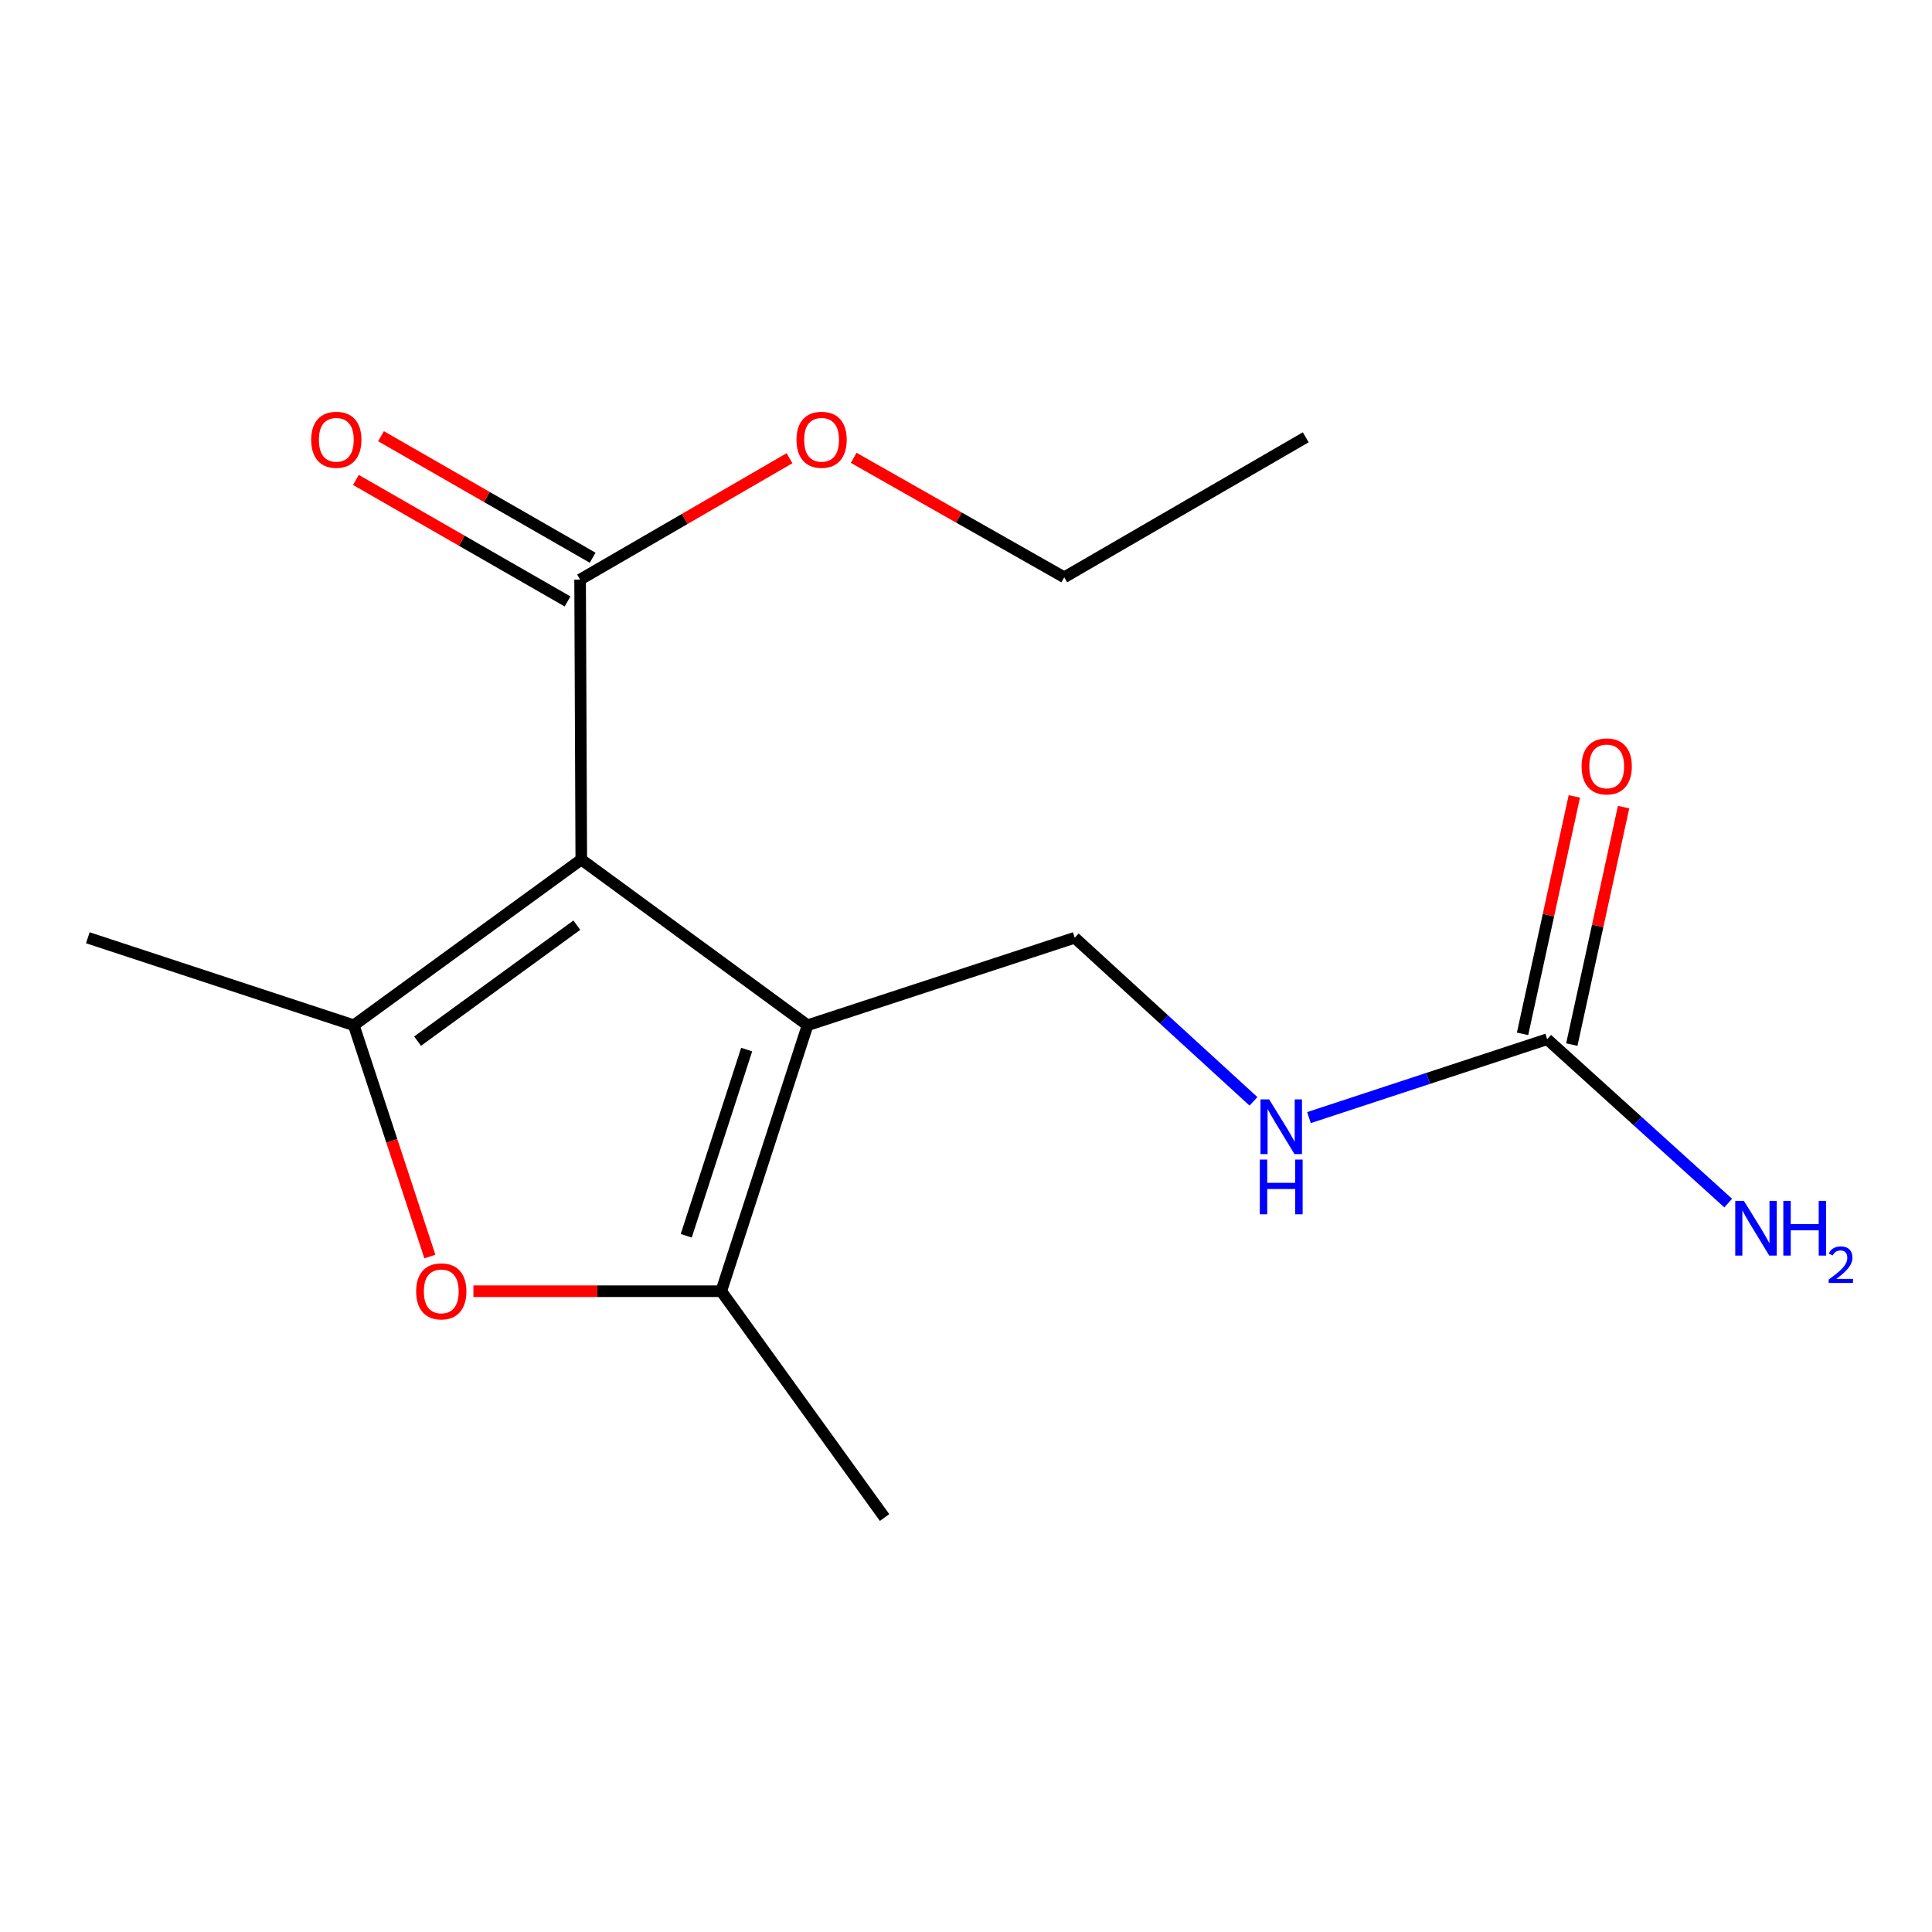 <?xml version='1.0' encoding='iso-8859-1'?>
<svg version='1.1' baseProfile='full'
              xmlns='http://www.w3.org/2000/svg'
                      xmlns:rdkit='http://www.rdkit.org/xml'
                      xmlns:xlink='http://www.w3.org/1999/xlink'
                  xml:space='preserve'
width='1000px' height='1000px' viewBox='0 0 1000 1000'>
<!-- END OF HEADER -->
<rect style='opacity:1.0;fill:#FFFFFF;stroke:none' width='1000' height='1000' x='0' y='0'> </rect>
<path class='bond-0' d='M 300.868,444.909 L 417.993,530.665' style='fill:none;fill-rule:evenodd;stroke:#000000;stroke-width:6px;stroke-linecap:butt;stroke-linejoin:miter;stroke-opacity:1' />
<path class='bond-1' d='M 300.868,444.909 L 183.12,530.665' style='fill:none;fill-rule:evenodd;stroke:#000000;stroke-width:6px;stroke-linecap:butt;stroke-linejoin:miter;stroke-opacity:1' />
<path class='bond-1' d='M 298.567,478.864 L 216.143,538.893' style='fill:none;fill-rule:evenodd;stroke:#000000;stroke-width:6px;stroke-linecap:butt;stroke-linejoin:miter;stroke-opacity:1' />
<path class='bond-4' d='M 300.868,444.909 L 300.259,299.996' style='fill:none;fill-rule:evenodd;stroke:#000000;stroke-width:6px;stroke-linecap:butt;stroke-linejoin:miter;stroke-opacity:1' />
<path class='bond-2' d='M 417.993,530.665 L 373.317,668.331' style='fill:none;fill-rule:evenodd;stroke:#000000;stroke-width:6px;stroke-linecap:butt;stroke-linejoin:miter;stroke-opacity:1' />
<path class='bond-2' d='M 386.474,543.261 L 355.201,639.627' style='fill:none;fill-rule:evenodd;stroke:#000000;stroke-width:6px;stroke-linecap:butt;stroke-linejoin:miter;stroke-opacity:1' />
<path class='bond-6' d='M 417.993,530.665 L 556.282,485.381' style='fill:none;fill-rule:evenodd;stroke:#000000;stroke-width:6px;stroke-linecap:butt;stroke-linejoin:miter;stroke-opacity:1' />
<path class='bond-3' d='M 183.12,530.665 L 202.811,590.526' style='fill:none;fill-rule:evenodd;stroke:#000000;stroke-width:6px;stroke-linecap:butt;stroke-linejoin:miter;stroke-opacity:1' />
<path class='bond-3' d='M 202.811,590.526 L 222.502,650.388' style='fill:none;fill-rule:evenodd;stroke:#FF0000;stroke-width:6px;stroke-linecap:butt;stroke-linejoin:miter;stroke-opacity:1' />
<path class='bond-12' d='M 183.12,530.665 L 45.455,485.381' style='fill:none;fill-rule:evenodd;stroke:#000000;stroke-width:6px;stroke-linecap:butt;stroke-linejoin:miter;stroke-opacity:1' />
<path class='bond-13' d='M 373.317,668.331 L 457.856,785.47' style='fill:none;fill-rule:evenodd;stroke:#000000;stroke-width:6px;stroke-linecap:butt;stroke-linejoin:miter;stroke-opacity:1' />
<path class='bond-16' d='M 373.317,668.331 L 309.172,668.331' style='fill:none;fill-rule:evenodd;stroke:#000000;stroke-width:6px;stroke-linecap:butt;stroke-linejoin:miter;stroke-opacity:1' />
<path class='bond-16' d='M 309.172,668.331 L 245.027,668.331' style='fill:none;fill-rule:evenodd;stroke:#FF0000;stroke-width:6px;stroke-linecap:butt;stroke-linejoin:miter;stroke-opacity:1' />
<path class='bond-9' d='M 306.755,288.682 L 251.982,257.234' style='fill:none;fill-rule:evenodd;stroke:#000000;stroke-width:6px;stroke-linecap:butt;stroke-linejoin:miter;stroke-opacity:1' />
<path class='bond-9' d='M 251.982,257.234 L 197.208,225.785' style='fill:none;fill-rule:evenodd;stroke:#FF0000;stroke-width:6px;stroke-linecap:butt;stroke-linejoin:miter;stroke-opacity:1' />
<path class='bond-9' d='M 293.763,311.31 L 238.99,279.861' style='fill:none;fill-rule:evenodd;stroke:#000000;stroke-width:6px;stroke-linecap:butt;stroke-linejoin:miter;stroke-opacity:1' />
<path class='bond-9' d='M 238.99,279.861 L 184.216,248.413' style='fill:none;fill-rule:evenodd;stroke:#FF0000;stroke-width:6px;stroke-linecap:butt;stroke-linejoin:miter;stroke-opacity:1' />
<path class='bond-11' d='M 300.259,299.996 L 354.451,268.585' style='fill:none;fill-rule:evenodd;stroke:#000000;stroke-width:6px;stroke-linecap:butt;stroke-linejoin:miter;stroke-opacity:1' />
<path class='bond-11' d='M 354.451,268.585 L 408.643,237.175' style='fill:none;fill-rule:evenodd;stroke:#FF0000;stroke-width:6px;stroke-linecap:butt;stroke-linejoin:miter;stroke-opacity:1' />
<path class='bond-5' d='M 800.823,537.899 L 739.172,558.185' style='fill:none;fill-rule:evenodd;stroke:#000000;stroke-width:6px;stroke-linecap:butt;stroke-linejoin:miter;stroke-opacity:1' />
<path class='bond-5' d='M 739.172,558.185 L 677.521,578.471' style='fill:none;fill-rule:evenodd;stroke:#0000FF;stroke-width:6px;stroke-linecap:butt;stroke-linejoin:miter;stroke-opacity:1' />
<path class='bond-8' d='M 813.57,540.678 L 826.969,479.221' style='fill:none;fill-rule:evenodd;stroke:#000000;stroke-width:6px;stroke-linecap:butt;stroke-linejoin:miter;stroke-opacity:1' />
<path class='bond-8' d='M 826.969,479.221 L 840.367,417.764' style='fill:none;fill-rule:evenodd;stroke:#FF0000;stroke-width:6px;stroke-linecap:butt;stroke-linejoin:miter;stroke-opacity:1' />
<path class='bond-8' d='M 788.077,535.12 L 801.475,473.663' style='fill:none;fill-rule:evenodd;stroke:#000000;stroke-width:6px;stroke-linecap:butt;stroke-linejoin:miter;stroke-opacity:1' />
<path class='bond-8' d='M 801.475,473.663 L 814.874,412.206' style='fill:none;fill-rule:evenodd;stroke:#FF0000;stroke-width:6px;stroke-linecap:butt;stroke-linejoin:miter;stroke-opacity:1' />
<path class='bond-10' d='M 800.823,537.899 L 847.671,580.304' style='fill:none;fill-rule:evenodd;stroke:#000000;stroke-width:6px;stroke-linecap:butt;stroke-linejoin:miter;stroke-opacity:1' />
<path class='bond-10' d='M 847.671,580.304 L 894.518,622.709' style='fill:none;fill-rule:evenodd;stroke:#0000FF;stroke-width:6px;stroke-linecap:butt;stroke-linejoin:miter;stroke-opacity:1' />
<path class='bond-7' d='M 556.282,485.381 L 602.539,527.717' style='fill:none;fill-rule:evenodd;stroke:#000000;stroke-width:6px;stroke-linecap:butt;stroke-linejoin:miter;stroke-opacity:1' />
<path class='bond-7' d='M 602.539,527.717 L 648.796,570.053' style='fill:none;fill-rule:evenodd;stroke:#0000FF;stroke-width:6px;stroke-linecap:butt;stroke-linejoin:miter;stroke-opacity:1' />
<path class='bond-14' d='M 441.865,236.971 L 496.355,267.889' style='fill:none;fill-rule:evenodd;stroke:#FF0000;stroke-width:6px;stroke-linecap:butt;stroke-linejoin:miter;stroke-opacity:1' />
<path class='bond-14' d='M 496.355,267.889 L 550.846,298.807' style='fill:none;fill-rule:evenodd;stroke:#000000;stroke-width:6px;stroke-linecap:butt;stroke-linejoin:miter;stroke-opacity:1' />
<path class='bond-15' d='M 550.846,298.807 L 675.842,226.343' style='fill:none;fill-rule:evenodd;stroke:#000000;stroke-width:6px;stroke-linecap:butt;stroke-linejoin:miter;stroke-opacity:1' />
<path  class='atom-4' d='M 215.404 668.411
Q 215.404 661.611, 218.764 657.811
Q 222.124 654.011, 228.404 654.011
Q 234.684 654.011, 238.044 657.811
Q 241.404 661.611, 241.404 668.411
Q 241.404 675.291, 238.004 679.211
Q 234.604 683.091, 228.404 683.091
Q 222.164 683.091, 218.764 679.211
Q 215.404 675.331, 215.404 668.411
M 228.404 679.891
Q 232.724 679.891, 235.044 677.011
Q 237.404 674.091, 237.404 668.411
Q 237.404 662.851, 235.044 660.051
Q 232.724 657.211, 228.404 657.211
Q 224.084 657.211, 221.724 660.011
Q 219.404 662.811, 219.404 668.411
Q 219.404 674.131, 221.724 677.011
Q 224.084 679.891, 228.404 679.891
' fill='#FF0000'/>
<path  class='atom-8' d='M 656.898 569.038
L 666.178 584.038
Q 667.098 585.518, 668.578 588.198
Q 670.058 590.878, 670.138 591.038
L 670.138 569.038
L 673.898 569.038
L 673.898 597.358
L 670.018 597.358
L 660.058 580.958
Q 658.898 579.038, 657.658 576.838
Q 656.458 574.638, 656.098 573.958
L 656.098 597.358
L 652.418 597.358
L 652.418 569.038
L 656.898 569.038
' fill='#0000FF'/>
<path  class='atom-8' d='M 652.078 600.19
L 655.918 600.19
L 655.918 612.23
L 670.398 612.23
L 670.398 600.19
L 674.238 600.19
L 674.238 628.51
L 670.398 628.51
L 670.398 615.43
L 655.918 615.43
L 655.918 628.51
L 652.078 628.51
L 652.078 600.19
' fill='#0000FF'/>
<path  class='atom-9' d='M 818.627 396.689
Q 818.627 389.889, 821.987 386.089
Q 825.347 382.289, 831.627 382.289
Q 837.907 382.289, 841.267 386.089
Q 844.627 389.889, 844.627 396.689
Q 844.627 403.569, 841.227 407.489
Q 837.827 411.369, 831.627 411.369
Q 825.387 411.369, 821.987 407.489
Q 818.627 403.609, 818.627 396.689
M 831.627 408.169
Q 835.947 408.169, 838.267 405.289
Q 840.627 402.369, 840.627 396.689
Q 840.627 391.129, 838.267 388.329
Q 835.947 385.489, 831.627 385.489
Q 827.307 385.489, 824.947 388.289
Q 822.627 391.089, 822.627 396.689
Q 822.627 402.409, 824.947 405.289
Q 827.307 408.169, 831.627 408.169
' fill='#FF0000'/>
<path  class='atom-10' d='M 161.075 227.627
Q 161.075 220.827, 164.435 217.027
Q 167.795 213.227, 174.075 213.227
Q 180.355 213.227, 183.715 217.027
Q 187.075 220.827, 187.075 227.627
Q 187.075 234.507, 183.675 238.427
Q 180.275 242.307, 174.075 242.307
Q 167.835 242.307, 164.435 238.427
Q 161.075 234.547, 161.075 227.627
M 174.075 239.107
Q 178.395 239.107, 180.715 236.227
Q 183.075 233.307, 183.075 227.627
Q 183.075 222.067, 180.715 219.267
Q 178.395 216.427, 174.075 216.427
Q 169.755 216.427, 167.395 219.227
Q 165.075 222.027, 165.075 227.627
Q 165.075 233.347, 167.395 236.227
Q 169.755 239.107, 174.075 239.107
' fill='#FF0000'/>
<path  class='atom-11' d='M 902.643 621.57
L 911.923 636.57
Q 912.843 638.05, 914.323 640.73
Q 915.803 643.41, 915.883 643.57
L 915.883 621.57
L 919.643 621.57
L 919.643 649.89
L 915.763 649.89
L 905.803 633.49
Q 904.643 631.57, 903.403 629.37
Q 902.203 627.17, 901.843 626.49
L 901.843 649.89
L 898.163 649.89
L 898.163 621.57
L 902.643 621.57
' fill='#0000FF'/>
<path  class='atom-11' d='M 923.043 621.57
L 926.883 621.57
L 926.883 633.61
L 941.363 633.61
L 941.363 621.57
L 945.203 621.57
L 945.203 649.89
L 941.363 649.89
L 941.363 636.81
L 926.883 636.81
L 926.883 649.89
L 923.043 649.89
L 923.043 621.57
' fill='#0000FF'/>
<path  class='atom-11' d='M 946.576 648.896
Q 947.262 647.127, 948.899 646.151
Q 950.536 645.147, 952.806 645.147
Q 955.631 645.147, 957.215 646.679
Q 958.799 648.21, 958.799 650.929
Q 958.799 653.701, 956.74 656.288
Q 954.707 658.875, 950.483 661.938
L 959.116 661.938
L 959.116 664.05
L 946.523 664.05
L 946.523 662.281
Q 950.008 659.799, 952.067 657.951
Q 954.153 656.103, 955.156 654.44
Q 956.159 652.777, 956.159 651.061
Q 956.159 649.266, 955.261 648.263
Q 954.364 647.259, 952.806 647.259
Q 951.301 647.259, 950.298 647.867
Q 949.295 648.474, 948.582 649.82
L 946.576 648.896
' fill='#0000FF'/>
<path  class='atom-12' d='M 412.255 227.627
Q 412.255 220.827, 415.615 217.027
Q 418.975 213.227, 425.255 213.227
Q 431.535 213.227, 434.895 217.027
Q 438.255 220.827, 438.255 227.627
Q 438.255 234.507, 434.855 238.427
Q 431.455 242.307, 425.255 242.307
Q 419.015 242.307, 415.615 238.427
Q 412.255 234.547, 412.255 227.627
M 425.255 239.107
Q 429.575 239.107, 431.895 236.227
Q 434.255 233.307, 434.255 227.627
Q 434.255 222.067, 431.895 219.267
Q 429.575 216.427, 425.255 216.427
Q 420.935 216.427, 418.575 219.227
Q 416.255 222.027, 416.255 227.627
Q 416.255 233.347, 418.575 236.227
Q 420.935 239.107, 425.255 239.107
' fill='#FF0000'/>
</svg>
